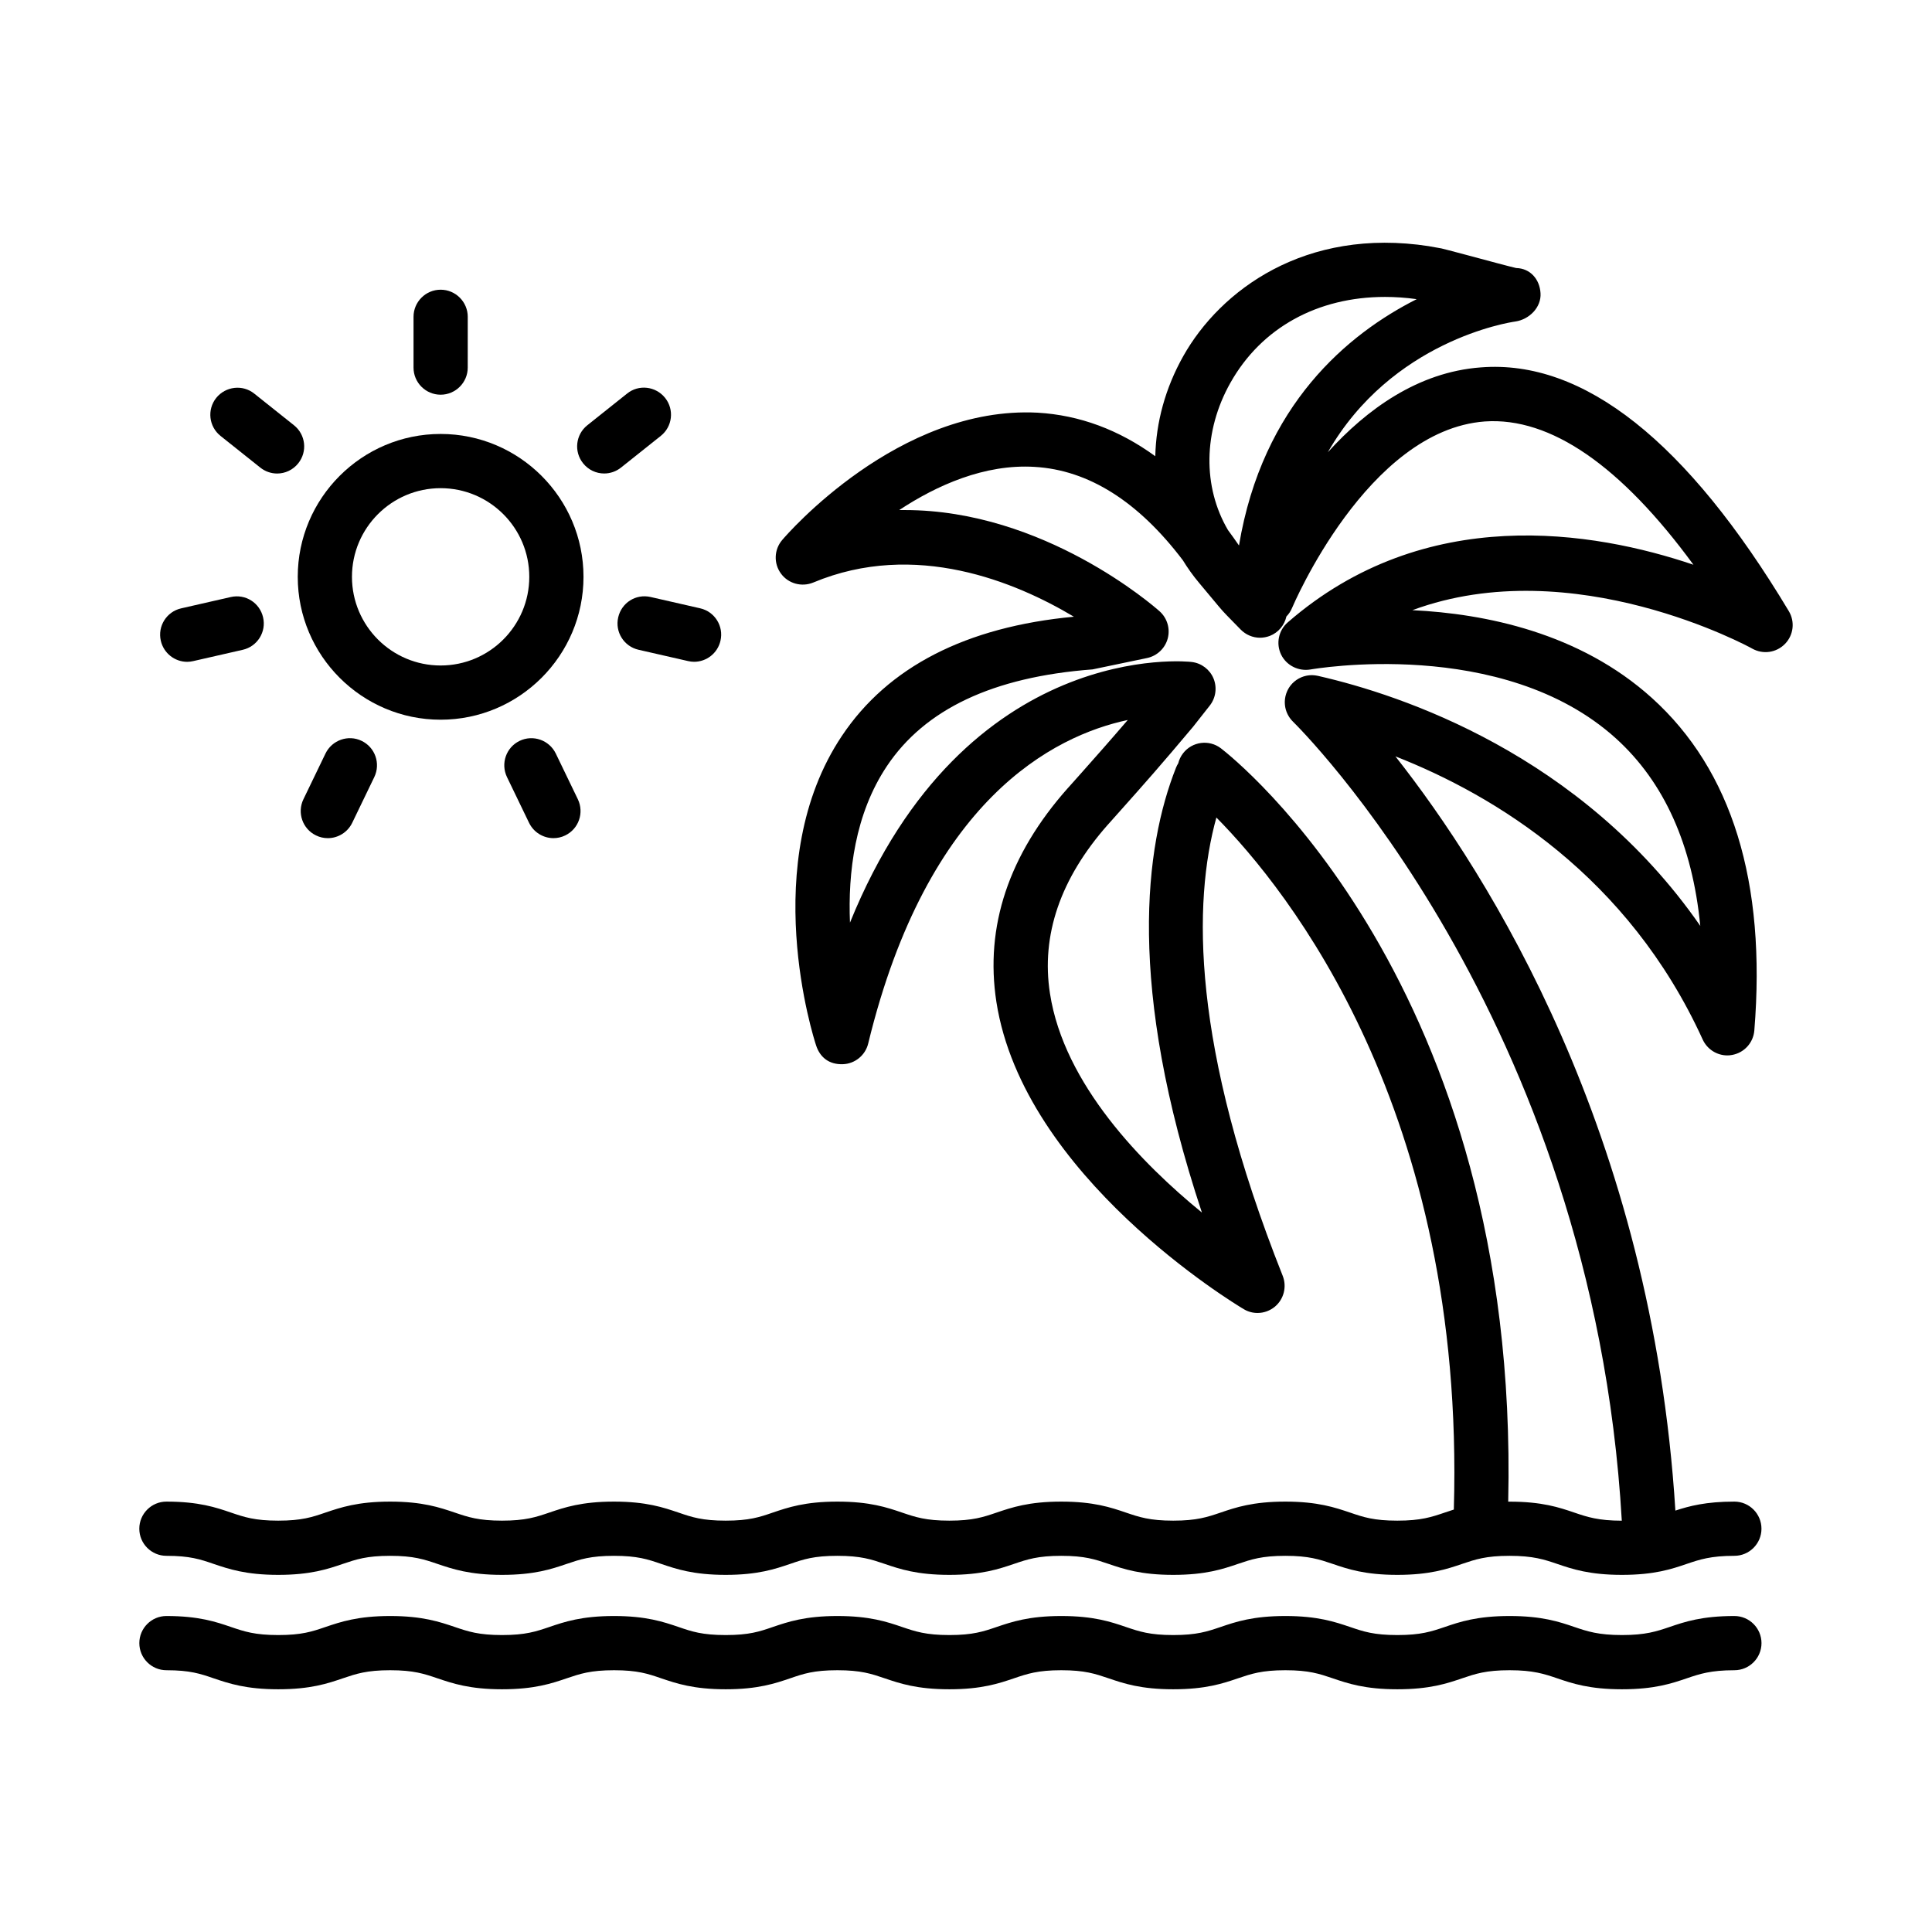 <?xml version="1.0" encoding="UTF-8"?>
<!-- Uploaded to: SVG Repo, www.svgrepo.com, Generator: SVG Repo Mixer Tools -->
<svg fill="#000000" width="800px" height="800px" version="1.1" viewBox="144 144 512 512" xmlns="http://www.w3.org/2000/svg">
 <g>
  <path d="m618.05 305.95c-26.914-44.871-54.352-66.758-81.652-64.586-16.66 1.242-30.25 11.168-40.512 22.492 16.941-29.543 47.93-34.41 49.695-34.652 3.695-0.543 6.902-3.75 6.676-7.481-0.211-3.715-2.715-6.606-6.449-6.691-1.348-0.281-8.078-2.102-13.176-3.469-3.559-0.945-6.43-1.699-6.656-1.734l-3.188-0.562c-0.02-0.02-0.035-0.02-0.051-0.02-32.922-5.082-55.367 11.723-65.164 29.137-4.766 8.477-7.211 17.586-7.41 26.52-9.656-7.023-20.078-10.887-31.188-11.539-36.832-1.91-66.441 32.258-67.688 33.746-2.156 2.523-2.297 6.203-0.332 8.883 1.945 2.68 5.5 3.644 8.566 2.383 27.055-11.301 53.723-0.105 69.07 9.059-28.578 2.68-49.254 13.281-61.484 31.59-22.461 33.57-7.465 80.109-6.816 82.07 1.016 3.047 3.348 5.062 7.113 4.926 3.188-0.121 5.922-2.367 6.676-5.469 15.715-64.707 49.148-81.562 68.789-85.75-4.731 5.519-8.234 9.461-12.246 13.984l-3.453 3.871c-0.07 0.086-0.141 0.156-0.211 0.227-15.648 17.625-21.988 36.672-18.906 56.629 7.199 46.238 63.164 80.004 65.547 81.422 1.137 0.684 2.398 1.016 3.66 1.016 1.664 0 3.328-0.594 4.66-1.719 2.332-1.996 3.137-5.258 2.016-8.113-24.277-61.082-23.785-99.023-17.582-121.47 18.805 19.02 66.02 77.57 62.926 183.4-0.844 0.266-1.641 0.535-2.418 0.801-3.523 1.191-6.309 2.137-12.562 2.137-6.219 0-8.988-0.93-12.512-2.137-4.012-1.348-8.551-2.91-17.152-2.91-8.621 0-13.16 1.543-17.172 2.91-3.523 1.191-6.309 2.137-12.547 2.137s-9.008-0.945-12.527-2.137c-4.012-1.367-8.551-2.91-17.152-2.91-8.602 0-13.141 1.559-17.137 2.91-3.504 1.191-6.289 2.137-12.512 2.137-6.238 0-9.008-0.945-12.527-2.137-4.012-1.367-8.551-2.91-17.152-2.91-8.602 0-13.125 1.559-17.117 2.91-3.504 1.211-6.273 2.137-12.477 2.137-6.219 0-8.988-0.93-12.492-2.137-3.996-1.348-8.516-2.91-17.102-2.91-8.602 0-13.141 1.543-17.152 2.91-3.523 1.191-6.289 2.137-12.527 2.137-6.219 0-9.008-0.945-12.512-2.137-3.996-1.348-8.535-2.91-17.137-2.91-8.602 0-13.141 1.559-17.152 2.91-3.523 1.211-6.289 2.137-12.512 2.137-6.223 0-9.008-0.945-12.512-2.137-3.996-1.367-8.535-2.91-17.117-2.91-3.961 0-7.184 3.223-7.184 7.184 0 3.961 3.223 7.184 7.184 7.184 6.219 0 8.988 0.93 12.492 2.137 3.996 1.348 8.535 2.91 17.137 2.91 8.602 0 13.125-1.543 17.137-2.91 3.523-1.191 6.289-2.137 12.527-2.137 6.219 0 9.004 0.945 12.512 2.137 3.996 1.348 8.535 2.91 17.137 2.91 8.602 0 13.141-1.543 17.152-2.91 3.523-1.191 6.289-2.137 12.527-2.137 6.203 0 8.973 0.93 12.477 2.137 3.996 1.348 8.516 2.91 17.117 2.91 8.586 0 13.105-1.559 17.102-2.91 3.504-1.211 6.273-2.137 12.492-2.137 6.238 0 9.008 0.945 12.527 2.137 4.012 1.367 8.551 2.91 17.152 2.91 8.602 0 13.141-1.559 17.137-2.91 3.504-1.191 6.289-2.137 12.512-2.137 6.238 0 9.008 0.945 12.527 2.137 4.012 1.367 8.551 2.91 17.152 2.91 8.621 0 13.16-1.543 17.172-2.91 3.523-1.191 6.309-2.137 12.547-2.137s9.008 0.945 12.527 2.137c4.012 1.367 8.535 2.91 17.137 2.91 8.621 0 13.176-1.543 17.188-2.91 3.523-1.191 6.309-2.137 12.562-2.137 6.254 0 9.199 0.98 12.598 2.137 4.012 1.367 8.551 2.91 17.188 2.91 8.637 0 13.176-1.543 17.188-2.91 3.398-1.156 6.344-2.137 12.598-2.137 3.961 0 7.184-3.223 7.184-7.184 0-3.961-3.223-7.184-7.184-7.184-7.543 0-11.961 1.176-15.629 2.383-6.242-100.17-49.453-168.49-74.195-199.88 26.336 10.332 61.684 31.711 81.434 75.043 1.191 2.594 3.766 4.207 6.535 4.207 0.402 0 0.824-0.035 1.242-0.121 3.207-0.562 5.641-3.223 5.906-6.484 3.207-39.336-5.938-68.984-27.141-88.117-19.152-17.293-44.191-22.34-63.48-23.27 42.664-15.77 89.535 9.863 90.078 10.195 2.84 1.578 6.359 1.105 8.672-1.262 2.269-2.32 2.688-5.879 1.008-8.68zm-147.97-60.52c8.219-14.613 23.129-22.742 40.949-22.742 2.734 0 5.555 0.191 8.41 0.594-18.133 9.152-40.859 27.887-47.094 65.281-0.961-1.402-1.934-2.766-2.918-4.09-6.707-11.41-6.602-26.152 0.652-39.043zm15.176 63.516c-2.434 2.121-3.152 5.606-1.754 8.516 1.418 2.926 4.644 4.484 7.762 3.961 0.543-0.086 50.883-8.938 80.969 18.258 12.793 11.582 20.273 28.227 22.359 49.691-31.609-45.574-79.48-61.254-101.02-66.191-0.051-0.016-0.102-0.023-0.152-0.035-0.059-0.012-0.121-0.027-0.176-0.043-0.016-0.004-0.031-0.004-0.051-0.008-0.203-0.043-0.41-0.078-0.617-0.105-0.043-0.008-0.086-0.012-0.133-0.016-0.18-0.02-0.355-0.031-0.535-0.039-0.074-0.004-0.148-0.004-0.223-0.008-0.141 0-0.281 0.004-0.418 0.012-0.109 0.008-0.219 0.012-0.328 0.023-0.102 0.012-0.203 0.023-0.305 0.039-0.141 0.02-0.277 0.043-0.414 0.07-0.074 0.016-0.145 0.031-0.219 0.051-0.16 0.039-0.316 0.078-0.473 0.125-0.055 0.016-0.105 0.035-0.16 0.055-0.172 0.059-0.34 0.117-0.504 0.188-0.043 0.02-0.086 0.039-0.129 0.059-0.172 0.074-0.34 0.156-0.508 0.246-0.035 0.02-0.074 0.043-0.109 0.062-0.168 0.094-0.332 0.195-0.492 0.305-0.035 0.023-0.066 0.047-0.102 0.07-0.16 0.113-0.316 0.23-0.465 0.355-0.035 0.031-0.07 0.059-0.105 0.09-0.141 0.121-0.277 0.246-0.406 0.379-0.023 0.023-0.047 0.043-0.07 0.066-0.023 0.023-0.043 0.051-0.066 0.074-0.113 0.121-0.223 0.25-0.328 0.379-0.051 0.062-0.102 0.125-0.152 0.191-0.086 0.113-0.164 0.227-0.242 0.344-0.062 0.09-0.121 0.184-0.176 0.277-0.055 0.09-0.105 0.184-0.156 0.277-0.07 0.125-0.137 0.254-0.195 0.383-0.031 0.066-0.059 0.133-0.086 0.199-0.07 0.164-0.137 0.328-0.195 0.496-0.016 0.043-0.027 0.086-0.043 0.125-0.062 0.195-0.117 0.391-0.164 0.59-0.004 0.016-0.008 0.027-0.012 0.043-0.004 0.02-0.008 0.035-0.012 0.055-0.043 0.191-0.078 0.383-0.102 0.574-0.008 0.066-0.016 0.133-0.023 0.195-0.016 0.156-0.027 0.309-0.035 0.465-0.004 0.094-0.008 0.191-0.008 0.285 0 0.125 0.004 0.254 0.012 0.379 0.004 0.113 0.012 0.223 0.023 0.336 0.012 0.117 0.027 0.23 0.043 0.348 0.016 0.113 0.035 0.223 0.055 0.336 0.023 0.121 0.055 0.242 0.082 0.367 0.023 0.098 0.047 0.195 0.078 0.289 0.039 0.137 0.086 0.273 0.137 0.41 0.027 0.074 0.055 0.152 0.086 0.227 0.059 0.148 0.125 0.293 0.195 0.438 0.031 0.062 0.059 0.121 0.09 0.18 0.074 0.145 0.156 0.289 0.242 0.43 0.035 0.059 0.07 0.117 0.105 0.176 0.082 0.129 0.172 0.254 0.266 0.379 0.051 0.07 0.105 0.141 0.16 0.207 0.082 0.102 0.168 0.203 0.258 0.305 0.078 0.09 0.16 0.176 0.242 0.258 0.043 0.043 0.078 0.086 0.121 0.129 0.789 0.77 79.418 77.945 87.117 211.73-6.219-0.008-9.156-0.984-12.543-2.137-4.012-1.367-8.551-2.91-17.188-2.91-0.125 0-0.246 0.004-0.371 0.004 3.117-137.15-72.855-197.13-76.129-199.64-3.121-2.398-7.621-1.824-10.039 1.316-0.625 0.812-1.047 1.715-1.277 2.652-0.227 0.363-0.43 0.754-0.594 1.168-8.289 20.938-13.09 57.82 6.867 117.89-15.77-12.879-36.551-33.957-40.266-58.051-2.402-15.453 2.75-30.488 15.312-44.715 0.07-0.07 0.141-0.156 0.211-0.227l3.559-3.996c5.676-6.359 10.34-11.617 18.852-21.762l4.414-5.606c1.594-2.031 1.98-4.766 1-7.168-0.98-2.383-3.188-4.066-5.746-4.379-0.699-0.141-59.961-6.484-90.605 69.07-0.543-13.195 1.277-28.754 9.793-41.492 10.059-15.051 28.086-23.637 54.492-25.617l14.453-3.016c2.644-0.562 4.766-2.559 5.469-5.168 0.699-2.629-0.141-5.414-2.156-7.219-1.523-1.348-30.645-26.824-67.492-26.824h-1.508c9.883-6.519 22.621-12.266 35.902-11.441 14.281 0.836 27.465 9.176 39.262 24.742 1.277 2.086 2.711 4.098 4.316 6.008l3.644 4.363c2.594 3.121 2.594 3.121 5.117 5.695l2.227 2.277c1.383 1.418 3.242 2.191 5.152 2.191 0.875 0 1.77-0.176 2.609-0.492 2.25-0.883 3.863-2.828 4.375-5.137 0.621-0.633 1.137-1.387 1.496-2.258 0.211-0.473 19.941-47.133 51.094-49.43 17.418-1.211 36.113 11.793 55.281 37.969-26.438-8.941-71.047-16.441-107.53 15.293z"/>
  <path d="m603.63 572.26c-8.637 0-13.176 1.543-17.188 2.91-3.398 1.156-6.344 2.137-12.598 2.137s-9.199-0.98-12.598-2.137c-4.012-1.367-8.551-2.91-17.188-2.91-8.621 0-13.176 1.543-17.188 2.91-3.523 1.191-6.309 2.137-12.562 2.137-6.219 0-8.988-0.93-12.512-2.137-4.012-1.348-8.551-2.91-17.152-2.91-8.621 0-13.16 1.543-17.172 2.91-3.523 1.191-6.309 2.137-12.547 2.137s-9.008-0.945-12.527-2.137c-4.012-1.367-8.551-2.91-17.152-2.91-8.602 0-13.141 1.559-17.137 2.91-3.504 1.191-6.289 2.137-12.512 2.137-6.238 0-9.008-0.945-12.527-2.137-4.012-1.367-8.551-2.91-17.152-2.91-8.602 0-13.125 1.559-17.117 2.91-3.504 1.211-6.273 2.137-12.477 2.137-6.219 0-8.988-0.93-12.492-2.137-3.996-1.348-8.516-2.91-17.102-2.91-8.602 0-13.141 1.543-17.152 2.91-3.523 1.191-6.289 2.137-12.527 2.137-6.219 0-9.008-0.945-12.512-2.137-3.996-1.348-8.535-2.91-17.137-2.91-8.602 0-13.141 1.559-17.152 2.91-3.523 1.211-6.289 2.137-12.512 2.137-6.223 0-9.008-0.945-12.512-2.137-3.996-1.367-8.535-2.91-17.117-2.91-3.961 0-7.184 3.223-7.184 7.184 0 3.961 3.223 7.184 7.184 7.184 6.219 0 8.988 0.93 12.492 2.137 3.996 1.348 8.535 2.91 17.137 2.91 8.602 0 13.125-1.543 17.137-2.91 3.523-1.191 6.289-2.137 12.527-2.137 6.219 0 9.004 0.945 12.512 2.137 3.996 1.348 8.535 2.91 17.137 2.91 8.602 0 13.141-1.543 17.152-2.91 3.523-1.191 6.289-2.137 12.527-2.137 6.203 0 8.973 0.93 12.477 2.137 3.996 1.348 8.516 2.91 17.117 2.91 8.586 0 13.105-1.559 17.102-2.91 3.504-1.211 6.273-2.137 12.492-2.137 6.238 0 9.008 0.945 12.527 2.137 4.012 1.367 8.551 2.91 17.152 2.91 8.602 0 13.141-1.559 17.137-2.91 3.504-1.191 6.289-2.137 12.512-2.137 6.238 0 9.008 0.945 12.527 2.137 4.012 1.367 8.551 2.91 17.152 2.91 8.621 0 13.16-1.543 17.172-2.91 3.523-1.191 6.309-2.137 12.547-2.137s9.008 0.945 12.527 2.137c4.012 1.367 8.535 2.91 17.137 2.91 8.621 0 13.176-1.543 17.188-2.91 3.523-1.191 6.309-2.137 12.562-2.137s9.199 0.98 12.598 2.137c4.012 1.367 8.551 2.91 17.188 2.91s13.176-1.543 17.188-2.91c3.398-1.156 6.344-2.137 12.598-2.137 3.961 0 7.184-3.223 7.184-7.184 0-3.957-3.223-7.184-7.184-7.184z"/>
  <path d="m260.77 334.73c20.867 0 37.863-16.996 37.863-37.863 0-20.867-16.996-37.863-37.863-37.863s-37.863 16.996-37.863 37.863c0 20.867 16.996 37.863 37.863 37.863zm0-61.359c12.965 0 23.496 10.531 23.496 23.496s-10.531 23.496-23.496 23.496-23.496-10.531-23.496-23.496 10.531-23.496 23.496-23.496z"/>
  <path d="m260.77 248.6c3.961 0 7.184-3.223 7.184-7.184l0.004-13.457c0-3.961-3.223-7.184-7.184-7.184-3.961 0-7.184 3.223-7.184 7.184v13.457c-0.004 3.957 3.219 7.184 7.18 7.184z"/>
  <path d="m202.44 259.52 10.531 8.391c1.316 1.051 2.891 1.578 4.469 1.578 2.102 0 4.188-0.93 5.606-2.715 2.473-3.102 1.961-7.606-1.137-10.074l-10.531-8.391c-3.047-2.453-7.57-1.961-10.074 1.137-2.473 3.102-1.965 7.602 1.137 10.074z"/>
  <path d="m193.61 319.39c0.527 0 1.051-0.07 1.594-0.191l13.125-2.996c3.871-0.875 6.289-4.731 5.394-8.586-0.875-3.856-4.66-6.289-8.586-5.394l-13.125 2.996c-3.871 0.875-6.289 4.731-5.394 8.586 0.758 3.324 3.719 5.586 6.992 5.586z"/>
  <path d="m230.26 343.69-5.852 12.125c-1.719 3.574-0.227 7.867 3.348 9.586 1 0.492 2.066 0.719 3.121 0.719 2.664 0 5.223-1.508 6.465-4.066l5.852-12.125c1.719-3.574 0.227-7.867-3.348-9.586-3.539-1.73-7.852-0.227-9.586 3.348z"/>
  <path d="m281.7 340.34c-3.574 1.719-5.062 6.012-3.348 9.586l5.852 12.125c1.242 2.559 3.801 4.066 6.465 4.066 1.051 0 2.121-0.227 3.121-0.719 3.574-1.719 5.062-6.012 3.348-9.586l-5.852-12.125c-1.734-3.559-6.027-5.066-9.586-3.348z"/>
  <path d="m307.83 307.61c-0.895 3.856 1.523 7.711 5.394 8.586l13.125 2.996c0.543 0.121 1.07 0.191 1.594 0.191 3.277 0 6.238-2.262 6.992-5.59 0.895-3.856-1.523-7.711-5.394-8.586l-13.125-2.996c-3.941-0.895-7.707 1.543-8.586 5.398z"/>
  <path d="m304.12 269.48c1.578 0 3.152-0.527 4.469-1.578l10.531-8.391c3.102-2.473 3.609-6.973 1.137-10.074-2.504-3.117-7.027-3.609-10.074-1.137l-10.531 8.391c-3.102 2.473-3.609 6.973-1.137 10.074 1.414 1.785 3.5 2.715 5.606 2.715z"/>
 </g>
</svg>